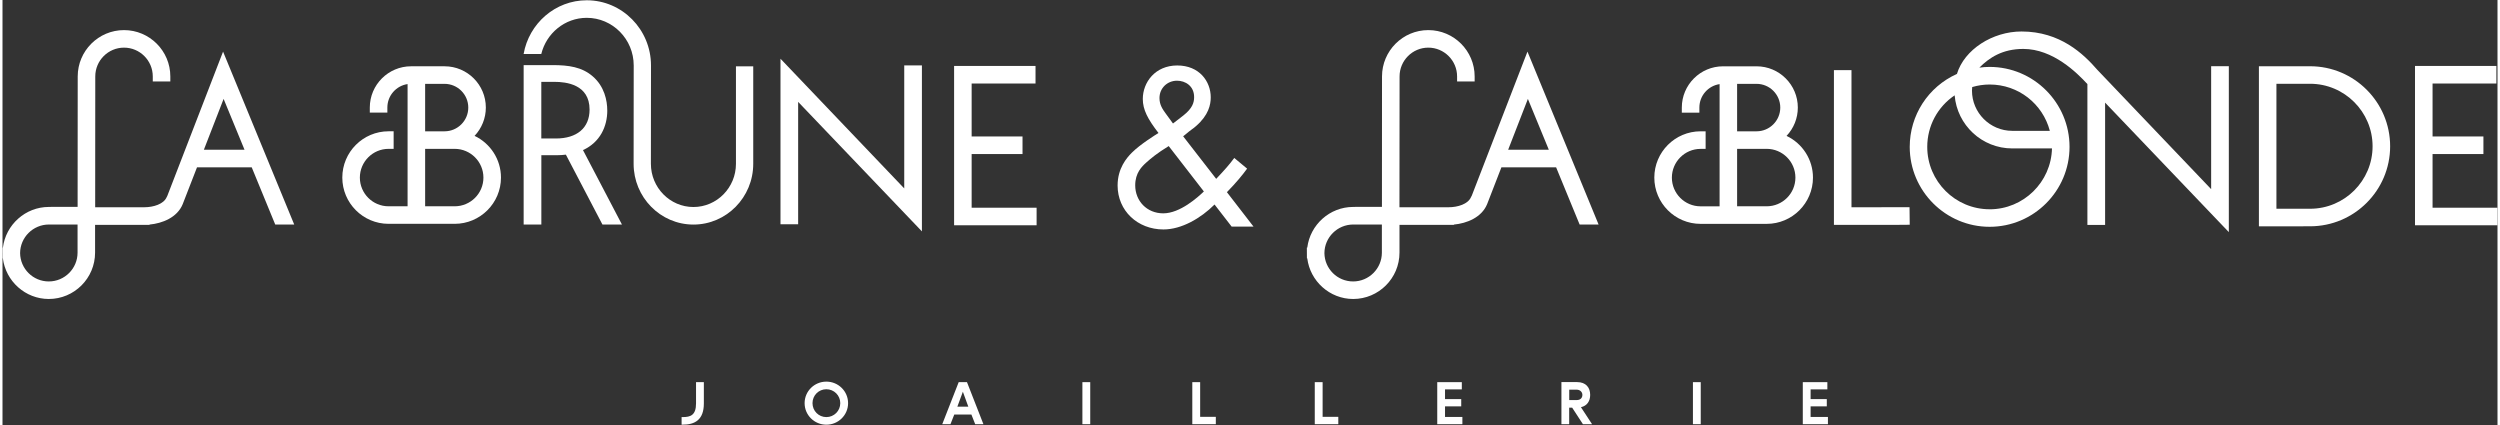 <svg version="1.1" viewBox="0 0 499 85" height="85px" width="500px" xmlns:xlink="http://www.w3.org/1999/xlink" xmlns="http://www.w3.org/2000/svg">
<rect x="0" y="0" width="499" height="85" fill="#333333" stroke="none"/>
<g id="surface1">
<path d="M 138.707 80.684 C 138.707 83.031 137.613 83.43 136.008 83.418 L 135.82 83.418 L 135.82 84.934 L 135.988 84.934 C 138.488 84.945 140.27 83.961 140.27 80.684 L 140.27 76.43 L 138.707 76.43 Z M 138.707 80.684" style="stroke:none;fill-rule:nonzero;fill:rgb(100%,100%,100%);fill-opacity:1;"></path>
<path d="M 164.77 76.324 C 162.391 76.324 160.422 78.223 160.422 80.633 C 160.422 83.039 162.391 84.941 164.77 84.941 C 167.148 84.941 169.117 83.039 169.117 80.633 C 169.117 78.223 167.148 76.324 164.77 76.324 Z M 164.77 83.418 C 163.227 83.418 162 82.176 162 80.633 C 162 79.086 163.227 77.848 164.77 77.848 C 166.312 77.848 167.555 79.086 167.555 80.633 C 167.555 82.176 166.312 83.418 164.77 83.418 Z M 164.77 83.418" style="stroke:none;fill-rule:nonzero;fill:rgb(100%,100%,100%);fill-opacity:1;"></path>
<path d="M 191.238 76.43 L 187.949 84.84 L 189.594 84.84 L 190.355 82.902 L 193.777 82.902 L 194.539 84.84 L 196.184 84.84 L 192.895 76.43 Z M 190.969 81.34 L 192.074 78.344 L 193.164 81.34 Z M 190.969 81.34" style="stroke:none;fill-rule:nonzero;fill:rgb(100%,100%,100%);fill-opacity:1;"></path>
<path d="M 215.98 76.43 L 217.547 76.43 L 217.547 84.84 L 215.98 84.84 Z M 215.98 76.43" style="stroke:none;fill-rule:nonzero;fill:rgb(100%,100%,100%);fill-opacity:1;"></path>
<path d="M 239.531 76.43 L 237.961 76.43 L 237.961 84.84 L 242.664 84.84 L 242.664 83.367 L 239.531 83.367 Z M 239.531 76.43" style="stroke:none;fill-rule:nonzero;fill:rgb(100%,100%,100%);fill-opacity:1;"></path>
<path d="M 264.023 76.43 L 262.453 76.43 L 262.453 84.84 L 267.16 84.84 L 267.16 83.367 L 264.023 83.367 Z M 264.023 76.43" style="stroke:none;fill-rule:nonzero;fill:rgb(100%,100%,100%);fill-opacity:1;"></path>
<path d="M 288.504 81.273 L 291.746 81.273 L 291.746 79.82 L 288.504 79.82 L 288.504 77.875 L 291.863 77.875 L 291.863 76.43 L 286.949 76.43 L 286.949 84.84 L 291.977 84.84 L 291.977 83.391 L 288.504 83.391 Z M 288.504 81.273" style="stroke:none;fill-rule:nonzero;fill:rgb(100%,100%,100%);fill-opacity:1;"></path>
<path d="M 317.535 78.973 C 317.535 77.504 316.68 76.418 314.914 76.418 L 311.785 76.418 L 311.785 84.84 L 313.336 84.84 L 313.336 81.527 L 313.93 81.527 L 316.086 84.84 L 317.914 84.84 L 315.688 81.441 C 316.93 81.164 317.535 80.207 317.535 78.98 Z M 313.348 80.012 L 313.348 77.934 L 314.859 77.934 C 315.484 77.934 315.977 78.395 315.977 78.973 C 315.977 79.551 315.613 80.012 314.848 80.012 Z M 313.348 80.012" style="stroke:none;fill-rule:nonzero;fill:rgb(100%,100%,100%);fill-opacity:1;"></path>
<path d="M 338.086 76.43 L 339.648 76.43 L 339.648 84.84 L 338.086 84.84 Z M 338.086 76.43" style="stroke:none;fill-rule:nonzero;fill:rgb(100%,100%,100%);fill-opacity:1;"></path>
<path d="M 361.621 81.273 L 364.859 81.273 L 364.859 79.82 L 361.621 79.82 L 361.621 77.875 L 364.973 77.875 L 364.973 76.43 L 360.059 76.43 L 360.059 84.84 L 365.086 84.84 L 365.086 83.391 L 361.621 83.391 Z M 361.621 81.273" style="stroke:none;fill-rule:nonzero;fill:rgb(100%,100%,100%);fill-opacity:1;"></path>
<path d="M 369.797 41.453 L 369.797 14.02 L 366.285 14.02 L 366.285 44.969 L 379.148 44.969 L 381.445 44.949 L 381.406 41.441 Z M 369.797 41.453" style="stroke:none;fill-rule:nonzero;fill:rgb(100%,100%,100%);fill-opacity:1;"></path>
<path d="M 486.012 41.543 L 486.012 30.809 L 496.184 30.809 L 496.184 27.293 L 486.012 27.293 L 486.012 16.703 L 498.777 16.703 L 498.777 13.188 L 482.5 13.188 L 482.5 45.055 L 499 45.055 L 499 41.543 Z M 486.012 41.543" style="stroke:none;fill-rule:nonzero;fill:rgb(100%,100%,100%);fill-opacity:1;"></path>
<path d="M 356.809 27.18 C 358.246 25.664 359.066 23.648 359.066 21.516 C 359.066 16.965 355.367 13.262 350.812 13.262 L 344.113 13.262 C 339.562 13.262 335.863 16.965 335.863 21.516 L 335.863 22.527 L 339.375 22.527 L 339.375 21.516 C 339.375 19.137 341.133 17.16 343.418 16.824 L 343.418 41.266 L 339.617 41.266 C 336.449 41.266 333.875 38.691 333.875 35.527 C 333.875 32.367 336.449 29.777 339.617 29.777 L 340.625 29.777 L 340.625 26.262 L 339.617 26.262 C 334.512 26.262 330.363 30.418 330.363 35.52 C 330.363 40.625 334.512 44.773 339.617 44.773 L 352.84 44.773 C 357.941 44.773 362.094 40.625 362.094 35.52 C 362.094 31.898 359.992 28.691 356.809 27.18 Z M 346.922 16.77 L 350.812 16.77 C 353.426 16.77 355.555 18.898 355.555 21.516 C 355.555 24.133 353.426 26.262 350.812 26.262 L 346.922 26.262 Z M 352.84 41.258 L 346.922 41.258 L 346.922 29.77 L 352.84 29.77 C 356.008 29.77 358.582 32.352 358.582 35.52 C 358.582 38.691 356.008 41.258 352.84 41.258 Z M 352.84 41.258" style="stroke:none;fill-rule:nonzero;fill:rgb(100%,100%,100%);fill-opacity:1;"></path>
<path d="M 193.828 30.809 L 204.004 30.809 L 204.004 27.293 L 193.828 27.293 L 193.828 16.703 L 206.605 16.703 L 206.605 13.188 L 190.32 13.188 L 190.32 45.055 L 206.82 45.055 L 206.82 41.543 L 193.828 41.543 Z M 193.828 30.809" style="stroke:none;fill-rule:nonzero;fill:rgb(100%,100%,100%);fill-opacity:1;"></path>
<path d="M 94.41 27.18 C 95.844 25.664 96.668 23.648 96.668 21.508 C 96.668 16.957 92.969 13.258 88.418 13.258 L 81.719 13.258 C 77.168 13.258 73.461 16.957 73.461 21.508 L 73.461 22.52 L 76.973 22.52 L 76.973 21.508 C 76.973 19.129 78.73 17.152 81.016 16.816 L 81.016 41.258 L 77.215 41.258 C 74.047 41.258 71.473 38.684 71.473 35.52 C 71.473 32.359 74.047 29.77 77.215 29.77 L 78.227 29.77 L 78.227 26.258 L 77.215 26.258 C 72.113 26.258 67.961 30.41 67.961 35.516 C 67.961 40.617 72.113 44.766 77.215 44.766 L 90.438 44.766 C 95.543 44.766 99.695 40.617 99.695 35.516 C 99.695 31.895 97.59 28.684 94.41 27.172 Z M 84.527 16.77 L 88.41 16.77 C 91.027 16.77 93.156 18.898 93.156 21.516 C 93.156 24.133 91.027 26.262 88.41 26.262 L 84.527 26.262 Z M 90.438 41.258 L 84.527 41.258 L 84.527 29.77 L 90.438 29.77 C 93.605 29.77 96.184 32.352 96.184 35.52 C 96.184 38.691 93.605 41.258 90.438 41.258 Z M 90.438 41.258" style="stroke:none;fill-rule:nonzero;fill:rgb(100%,100%,100%);fill-opacity:1;"></path>
<path d="M 120.953 22.102 C 120.953 20.094 120.379 17.273 118.039 15.266 C 115.891 13.398 113.215 13.02 110.012 13.02 L 104.23 13.02 L 104.23 44.906 L 107.77 44.906 L 107.77 31.043 L 110.875 31.043 C 111.516 31.043 112.109 30.996 112.676 30.93 L 119.988 44.906 L 123.891 44.906 L 116.098 30.02 C 119.523 28.449 120.957 25.293 120.957 22.102 Z M 110.68 27.699 L 107.762 27.699 L 107.762 16.371 L 110.391 16.371 C 112.684 16.371 117.414 16.852 117.414 21.914 C 117.414 25.594 114.879 27.699 110.672 27.699 Z M 110.68 27.699" style="stroke:none;fill-rule:nonzero;fill:rgb(100%,100%,100%);fill-opacity:1;"></path>
<path d="M 32.965 39.176 L 32.84 39.418 C 32.258 40.82 30.176 41.449 28.375 41.449 L 18.535 41.449 C 18.535 41.449 18.555 15.285 18.555 15.285 C 18.555 12.109 21.137 9.527 24.305 9.527 C 27.473 9.527 30.055 12.109 30.055 15.285 L 30.055 16.297 L 33.566 16.297 L 33.566 15.285 C 33.566 10.176 29.406 6.02 24.305 6.02 C 19.203 6.02 15.043 10.176 15.043 15.285 L 15.023 41.375 L 9.949 41.375 L 9.27 41.387 C 4.578 41.387 0.648 44.953 0.082 49.52 L -0.008 49.52 L -0.008 50.531 C -0.008 50.578 -0.008 50.617 0 50.664 L 0 51.664 L 0.074 51.664 C 0.641 56.23 4.562 59.797 9.254 59.797 C 14.363 59.797 18.516 55.641 18.516 50.531 L 18.516 44.969 L 29.395 44.969 L 29.395 44.914 C 31.969 44.672 34.941 43.512 36.039 40.836 L 38.902 33.465 L 49.844 33.465 L 54.547 44.906 L 58.344 44.906 L 44.113 10.324 L 32.961 39.184 Z M 15.012 50.531 C 15.012 53.707 12.43 56.289 9.262 56.289 C 6.094 56.289 3.566 53.742 3.52 50.633 C 3.531 47.469 6.121 44.902 9.289 44.902 L 15.012 44.902 C 15.012 44.902 15.012 50.539 15.012 50.539 Z M 48.406 29.953 L 40.273 29.953 L 44.223 19.781 Z M 48.406 29.953" style="stroke:none;fill-rule:nonzero;fill:rgb(100%,100%,100%);fill-opacity:1;"></path>
<path d="M 293.828 39.176 L 293.703 39.418 C 293.121 40.82 291.039 41.449 289.234 41.449 L 279.391 41.449 C 279.391 41.449 279.414 15.285 279.414 15.285 C 279.414 12.109 281.996 9.527 285.16 9.527 C 288.328 9.527 290.918 12.109 290.918 15.285 L 290.918 16.297 L 294.43 16.297 L 294.43 15.285 C 294.43 10.176 290.27 6.02 285.16 6.02 C 280.055 6.02 275.902 10.176 275.902 15.285 L 275.887 41.375 L 270.82 41.375 L 270.137 41.387 C 265.445 41.387 261.52 44.953 260.957 49.52 L 260.871 49.52 L 260.883 51.664 L 260.953 51.664 C 261.52 56.23 265.445 59.797 270.133 59.797 C 275.242 59.797 279.398 55.641 279.398 50.531 L 279.398 44.969 L 290.277 44.969 L 290.277 44.914 C 292.852 44.672 295.816 43.512 296.922 40.836 L 299.781 33.465 L 310.723 33.465 L 315.426 44.906 L 319.219 44.906 L 304.992 10.324 L 293.836 39.184 Z M 275.875 50.531 C 275.875 53.707 273.293 56.289 270.125 56.289 C 266.957 56.289 264.43 53.742 264.383 50.633 C 264.395 47.469 266.984 44.902 270.152 44.902 L 275.875 44.902 C 275.875 44.902 275.875 50.539 275.875 50.539 Z M 309.266 29.953 L 301.129 29.953 L 305.078 19.781 Z M 309.266 29.953" style="stroke:none;fill-rule:nonzero;fill:rgb(100%,100%,100%);fill-opacity:1;"></path>
<path d="M 146.691 32.762 C 146.691 37.523 142.879 41.402 138.188 41.402 C 133.496 41.402 129.68 37.523 129.68 32.762 L 129.699 13.094 C 129.699 5.906 123.938 0.055 116.855 0.055 C 110.547 0.055 105.293 4.699 104.223 10.801 L 107.754 10.801 C 108.773 6.656 112.461 3.566 116.855 3.566 C 122.031 3.566 126.242 7.84 126.242 13.094 L 126.223 32.762 C 126.223 39.457 131.586 44.914 138.188 44.914 C 144.785 44.914 150.148 39.465 150.148 32.762 L 150.148 13.27 L 146.691 13.27 Z M 146.691 32.762" style="stroke:none;fill-rule:nonzero;fill:rgb(100%,100%,100%);fill-opacity:1;"></path>
<path d="M 461.52 13.25 L 451.281 13.25 C 451.281 13.25 451.281 16.77 451.281 16.77 L 451.281 45.27 L 453.773 45.27 L 461.52 45.258 C 470.348 45.258 477.527 38.078 477.527 29.258 C 477.527 20.438 470.348 13.25 461.52 13.25 Z M 461.52 41.75 L 454.785 41.75 L 454.785 16.754 L 461.52 16.754 C 468.406 16.754 474.016 22.367 474.016 29.258 C 474.016 36.148 468.406 41.75 461.52 41.75 Z M 461.52 41.75" style="stroke:none;fill-rule:nonzero;fill:rgb(100%,100%,100%);fill-opacity:1;"></path>
<path d="M 248.922 33.727 L 246.352 31.59 C 245.449 32.824 244.453 33.965 242.738 35.77 L 236.133 27.262 C 238.176 25.547 237.895 25.934 238.703 25.219 C 241.223 23.031 241.648 20.941 241.648 19.465 C 241.648 16.285 239.371 13.094 234.949 13.094 C 230.527 13.094 228.059 16.473 228.059 19.797 C 228.059 21.934 229.059 23.836 231.195 26.594 C 230.527 27.02 227.535 28.871 225.867 30.539 C 224.824 31.582 223.02 33.672 223.02 37.098 C 223.02 42.137 227.008 45.891 232.191 45.891 C 235.805 45.891 239.652 43.66 242.41 40.902 L 245.832 45.324 L 250.207 45.324 L 244.883 38.434 C 246.832 36.438 248.062 34.914 248.922 33.727 Z M 234.902 16.141 C 236.566 16.141 238.324 17.188 238.324 19.418 C 238.324 20.512 237.996 21.652 236.188 23.082 L 234.098 24.699 L 232.676 22.75 C 232.055 21.895 231.395 20.988 231.395 19.613 C 231.395 17.617 232.965 16.141 234.914 16.141 Z M 232.152 42.668 C 228.875 42.668 226.543 40.195 226.543 37.059 C 226.543 34.582 227.871 33.301 228.773 32.492 C 229.676 31.684 230.91 30.641 233.242 29.215 L 240.273 38.293 C 239.086 39.434 235.52 42.668 232.152 42.668 Z M 232.152 42.668" style="stroke:none;fill-rule:nonzero;fill:rgb(100%,100%,100%);fill-opacity:1;"></path>
<path d="M 441.734 37.832 L 418.969 13.969 C 416.191 10.773 411.539 6.297 403.797 6.297 C 398 6.297 392.352 9.918 390.887 14.785 C 385.133 17.367 381.445 23.047 381.445 29.371 C 381.445 38.184 388.617 45.359 397.426 45.359 C 406.234 45.359 413.406 38.184 413.406 29.371 C 413.406 20.559 406.234 13.383 397.426 13.383 C 396.746 13.383 396.059 13.43 395.371 13.527 C 397.352 11.543 399.973 9.785 404.16 9.785 C 410.09 9.785 414.875 14.531 416.98 16.816 L 416.98 44.988 L 420.52 44.988 L 420.52 20.523 L 445.266 46.426 L 445.266 13.234 L 441.73 13.234 L 441.73 37.828 Z M 397.426 41.852 C 390.551 41.852 384.949 36.258 384.949 29.379 C 384.949 25.191 387.012 21.375 390.43 19.066 C 390.914 25.004 395.891 29.684 401.941 29.684 L 409.895 29.684 C 409.734 36.426 404.199 41.859 397.426 41.859 Z M 397.426 16.902 C 403.148 16.902 408.035 20.734 409.465 26.168 L 401.941 26.168 C 397.508 26.168 393.895 22.555 393.895 18.117 C 393.895 17.887 393.914 17.652 393.941 17.41 C 395.086 17.074 396.254 16.902 397.426 16.902 Z M 397.426 16.902" style="stroke:none;fill-rule:nonzero;fill:rgb(100%,100%,100%);fill-opacity:1;"></path>
<path d="M 180.348 37.684 L 155.598 11.746 L 155.598 44.848 L 159.129 44.848 L 159.129 20.375 L 183.883 46.277 L 183.883 13.086 L 180.348 13.086 Z M 180.348 37.684" style="stroke:none;fill-rule:nonzero;fill:rgb(100%,100%,100%);fill-opacity:1;"></path>
</g>
</svg>
